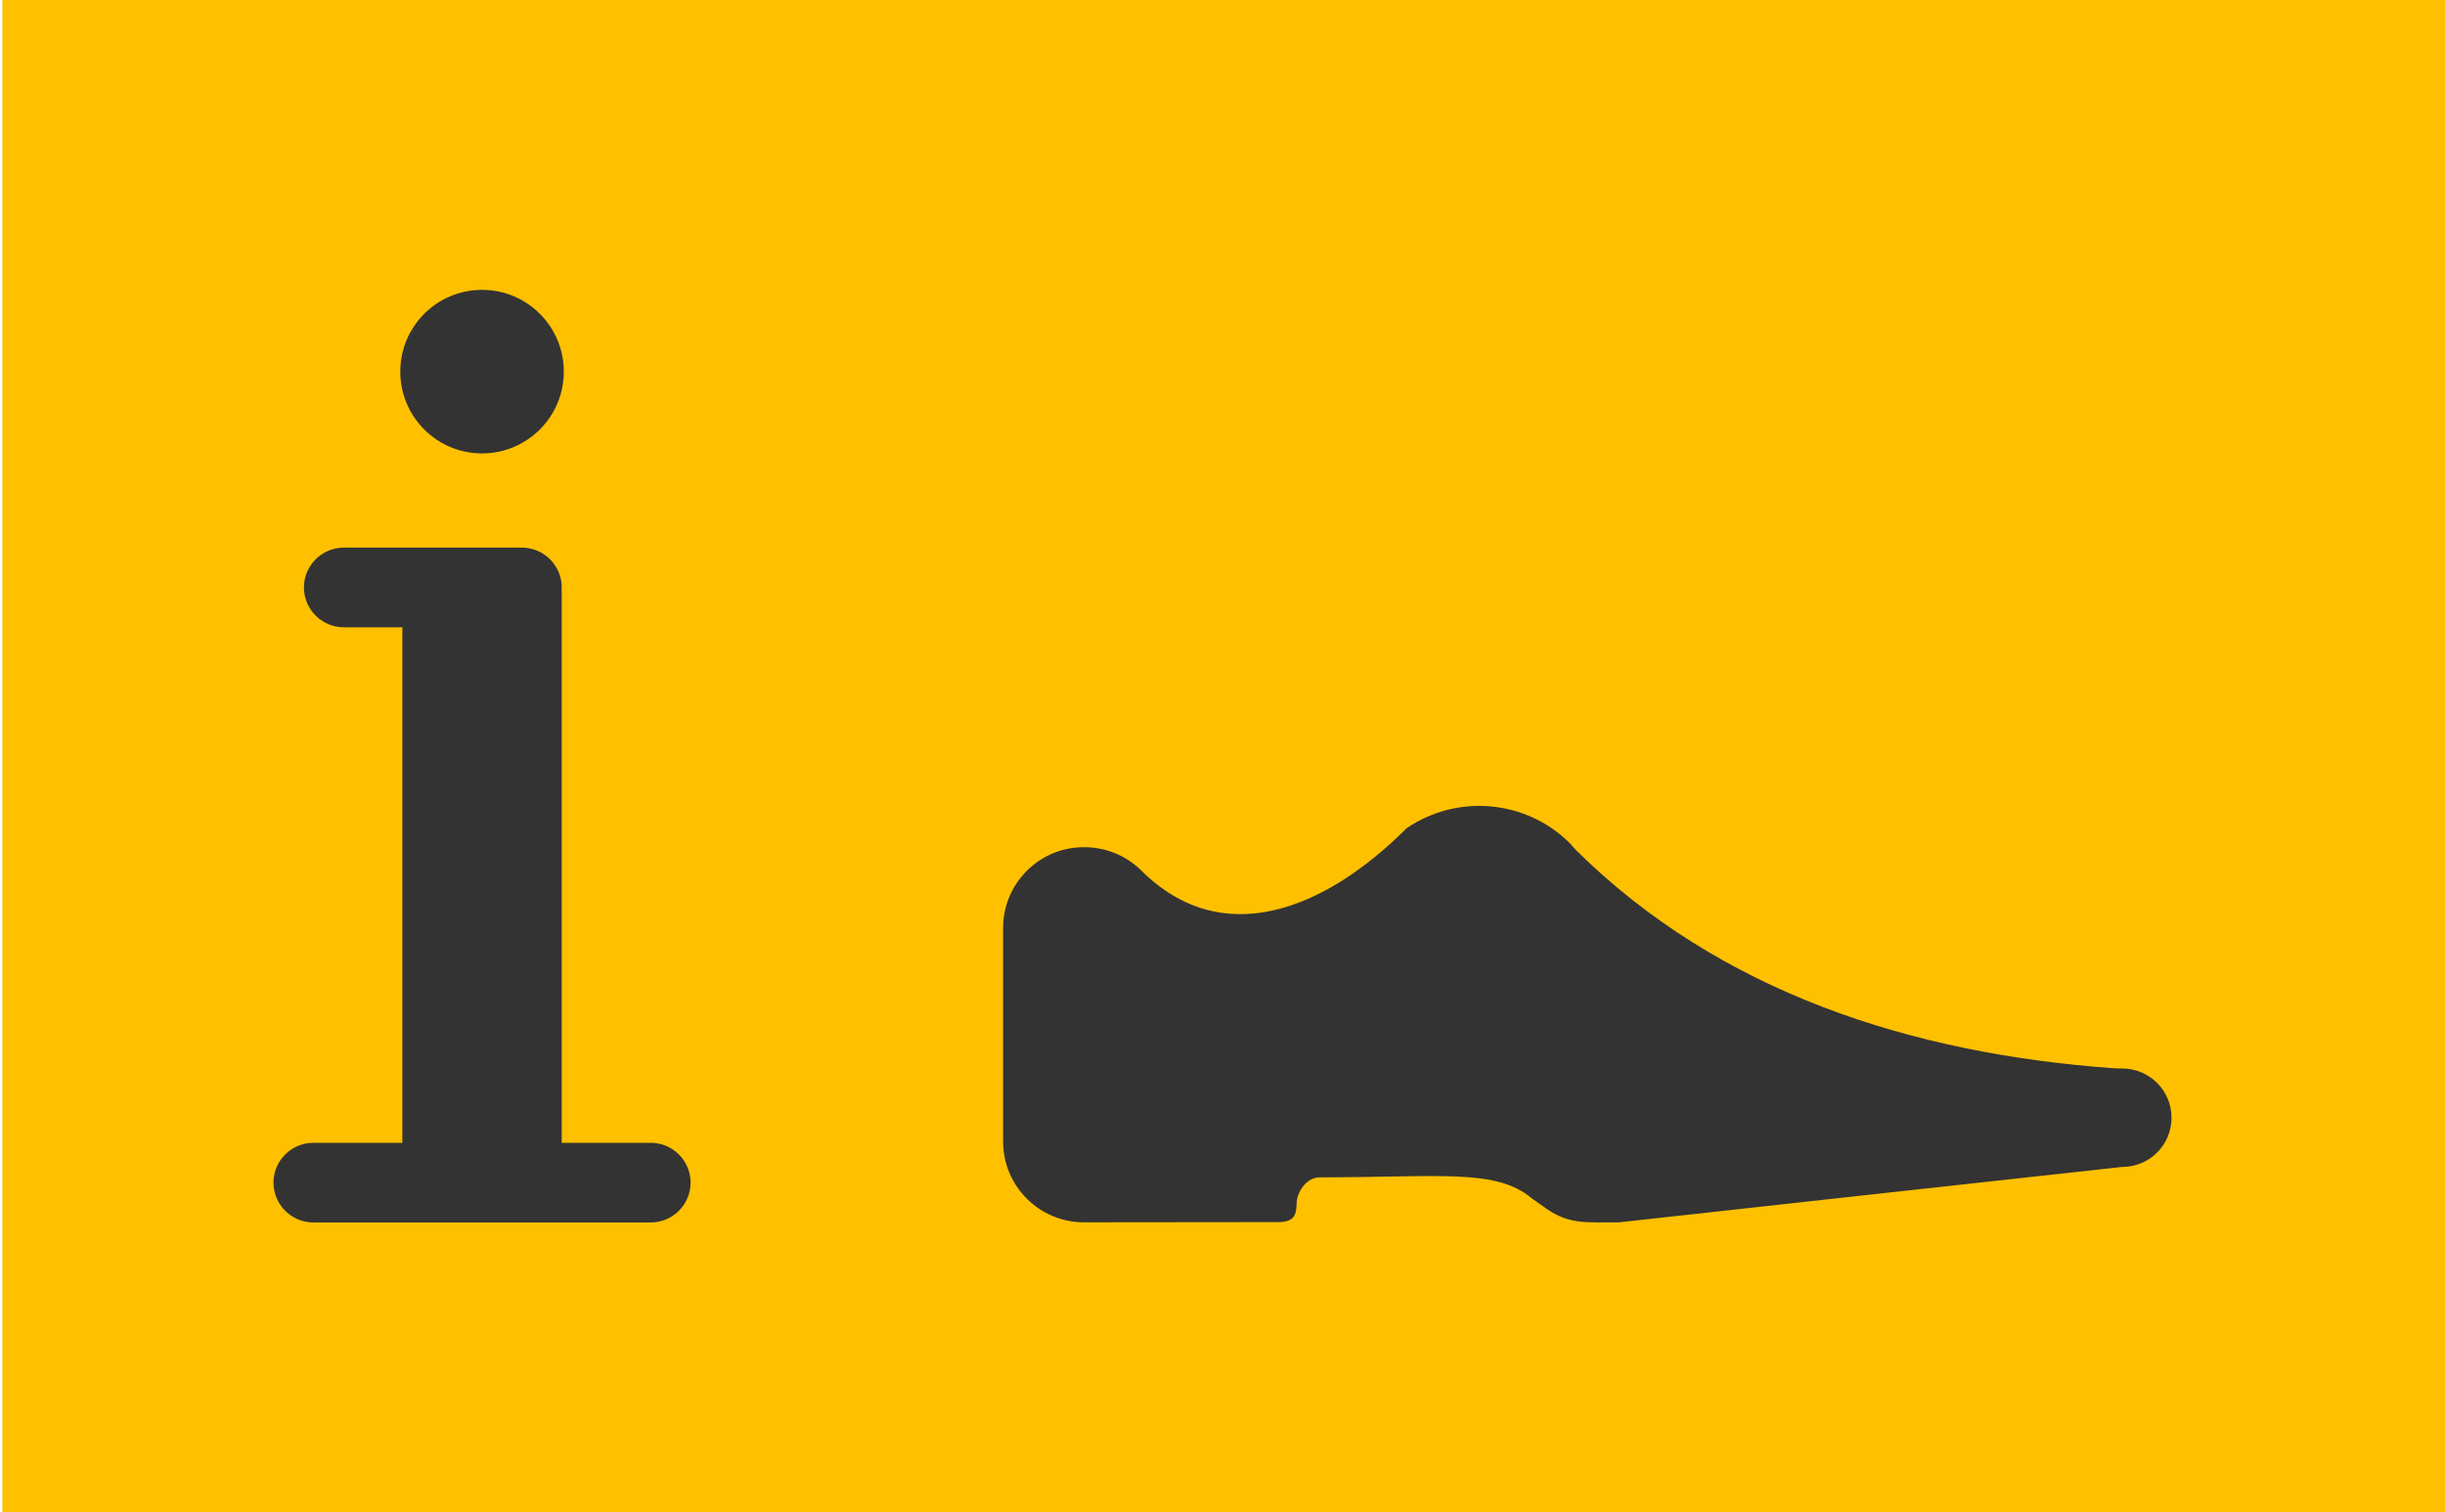 <?xml version="1.0" encoding="UTF-8"?><svg xmlns="http://www.w3.org/2000/svg" xmlns:xlink="http://www.w3.org/1999/xlink" viewBox="0 0 485 300"><defs><style>.cls-1{fill:#333;}.cls-2{fill:#ffc000;}</style><symbol id="Orientation" viewBox="0 0 82.74 185"><g><path class="cls-1" d="M74.84,169.2h-17.66V59.51c0-.08-.05-.16-.05-.24,0-.08,.05-.16,.05-.24,0-4.35-3.56-7.9-7.9-7.9H13.94c-4.35,0-7.9,3.56-7.9,7.9s3.56,7.9,7.9,7.9h11.62v102.26H7.9c-4.35,0-7.9,3.56-7.9,7.9s3.56,7.9,7.9,7.9H74.84c4.35,0,7.9-3.56,7.9-7.9s-3.56-7.9-7.9-7.9Z"/><circle class="cls-1" cx="41.37" cy="16.22" r="16.22"/></g></symbol></defs><g id="Fond"><g id="__Info"><rect class="cls-2" x=".47" y="0" width="485" height="300"/></g></g><g id="Contenus_modes"><g id="marche"><g><use width="82.74" height="185" transform="translate(54.25 57.5)" xlink:href="#Orientation"/><path class="cls-1" d="M312.52,168.53c28.75,28.48,66.93,40.45,106.36,43.34,.85,.06,1.56,.08,2.11,.08,5.39,.02,9.76,4.37,9.76,9.76s-4.3,9.69-9.63,9.76l-.42,.03c-1.89,.18-99.58,10.97-99.58,10.97-6.59,0-9.75,.37-14.11-2.54l-3.15-2.21c-7.08-6-18.24-4.17-42.04-4.18-2.89,0-4.62,3.2-4.63,5.25-.01,2.08-.44,3.58-3.5,3.63l-38.68,.04c-8.85,0-16.03-7.18-16.03-16.03v-42.35c0-8.85,7.18-16.03,16.03-16.03h.1c4.24,0,8.1,1.65,10.96,4.33l.23,.21c16.16,16.16,36.53,7.88,52.69-8.27l.05-.04c9.95-6.78,23.63-5.76,32.45,3.07l1.02,1.18Z"/></g></g></g></svg>